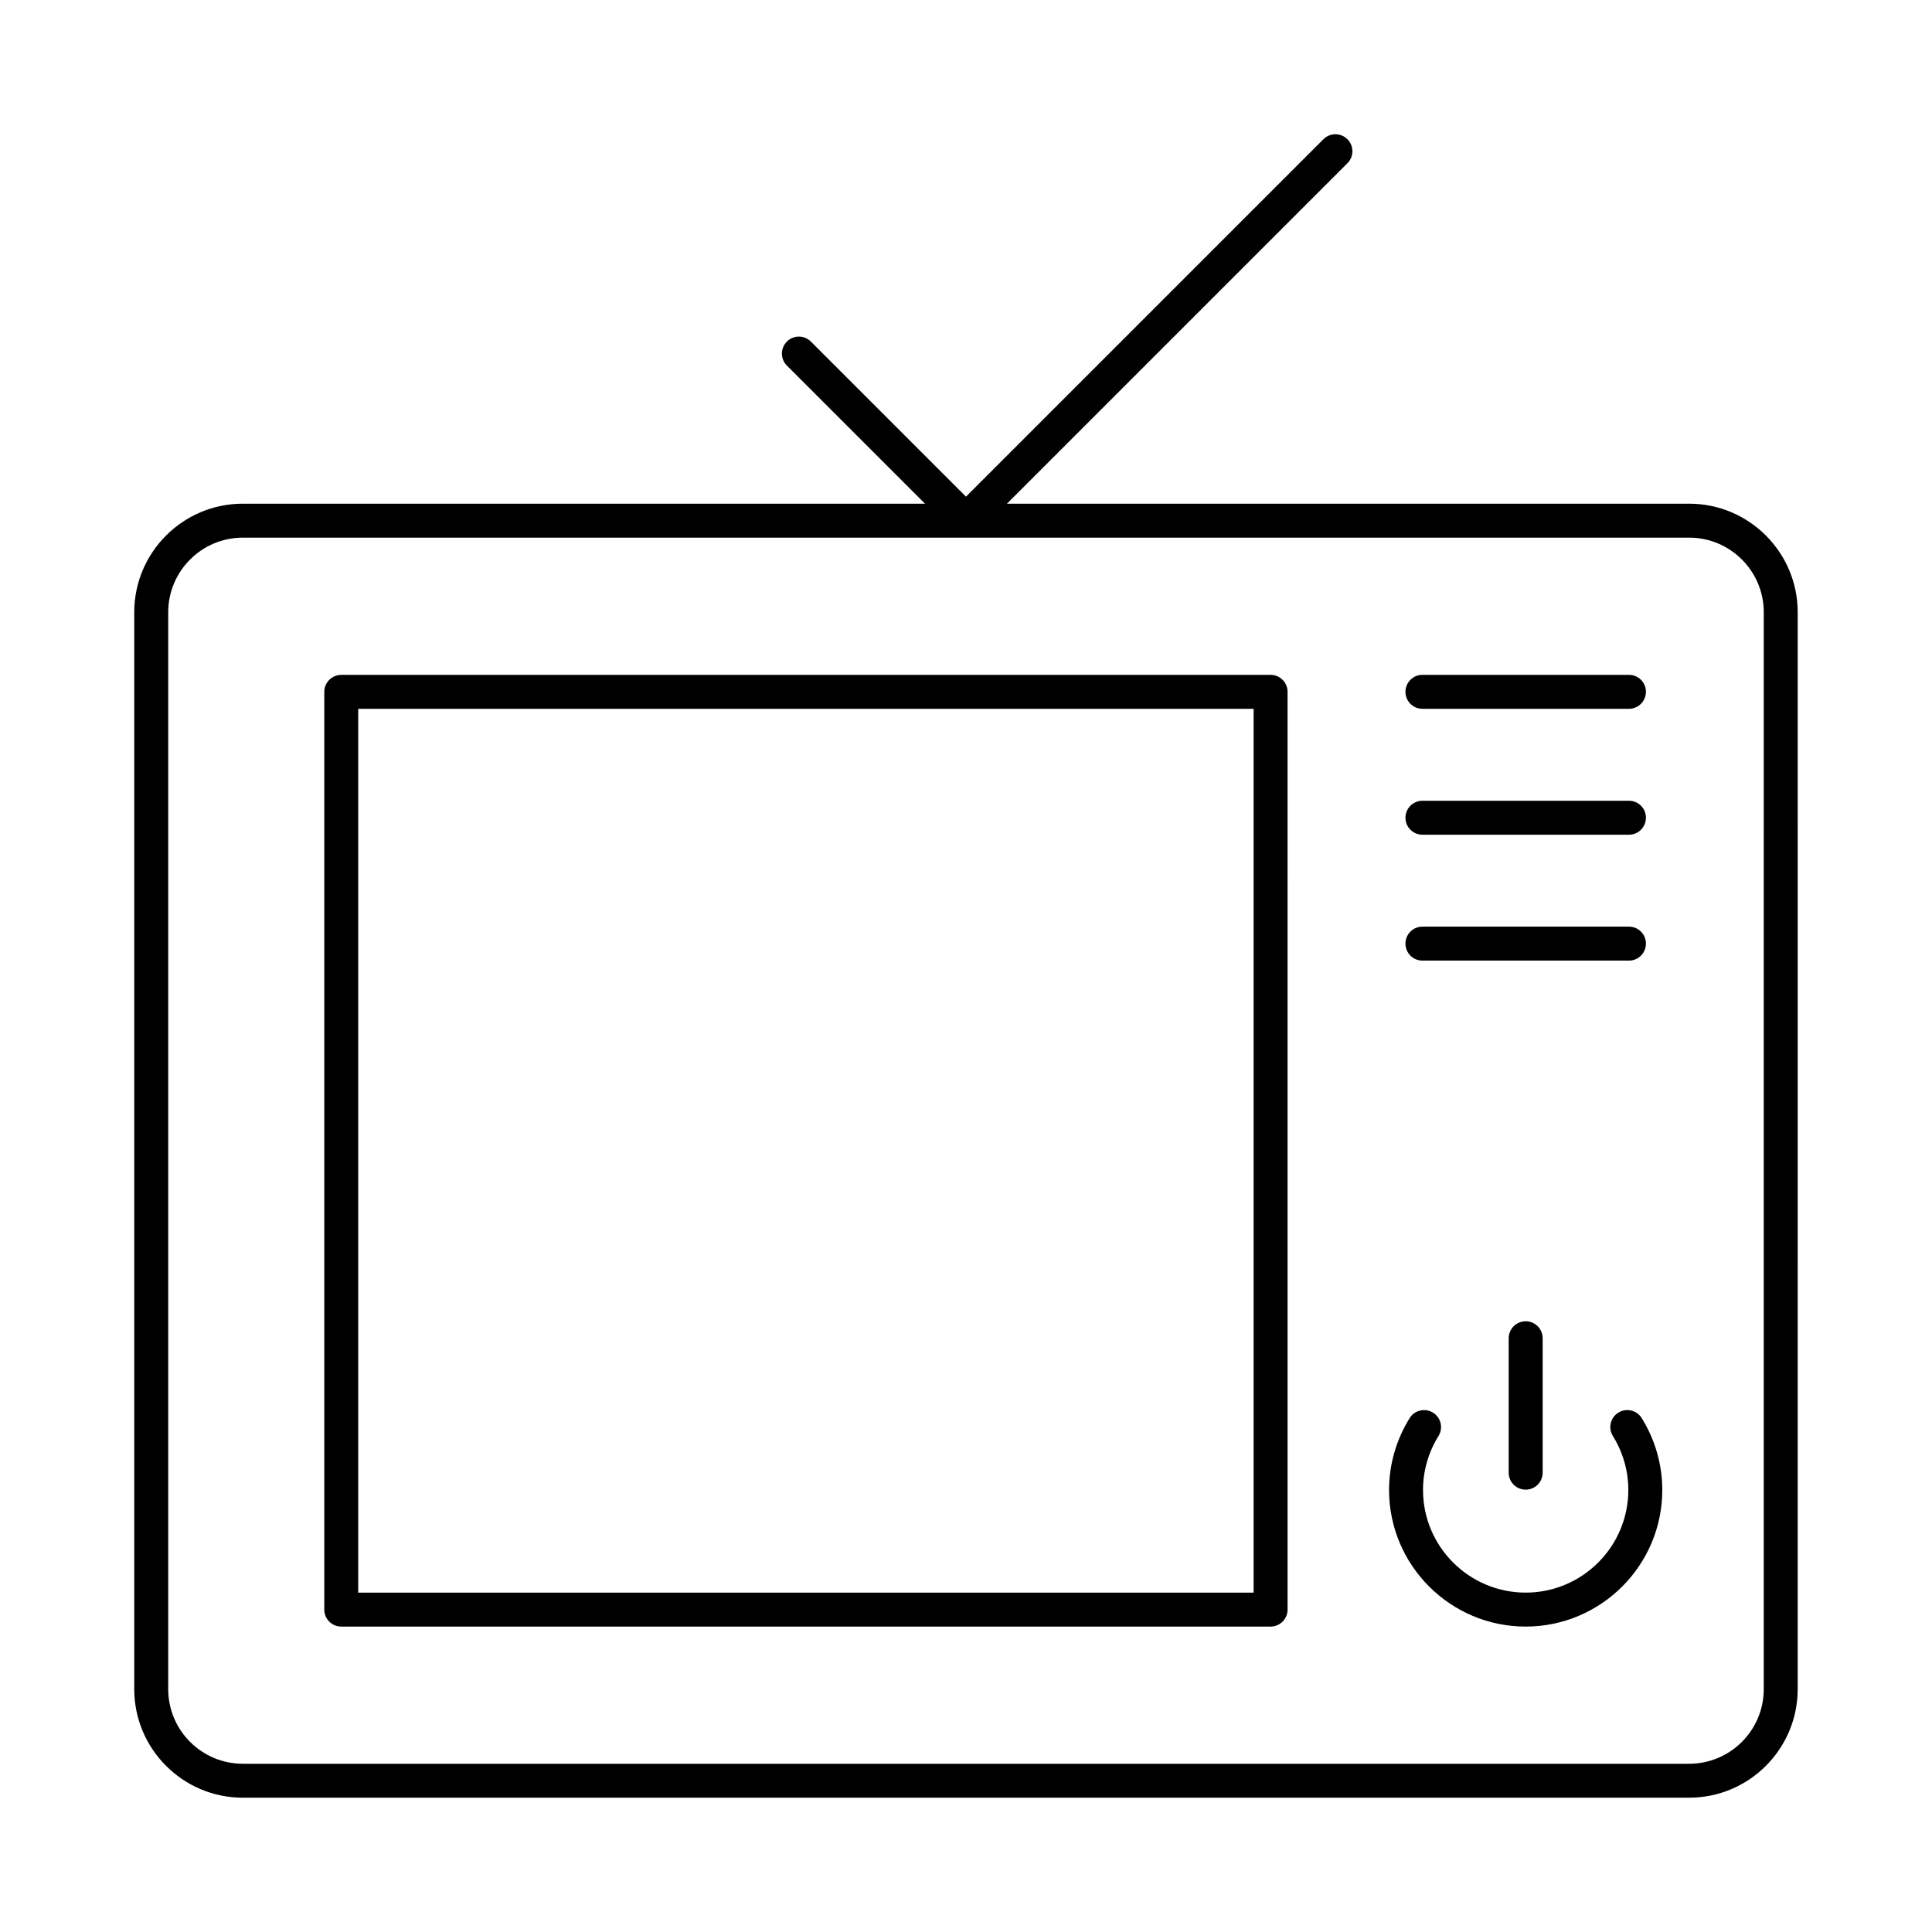 <?xml version="1.0" encoding="UTF-8"?>
<!-- Uploaded to: ICON Repo, www.svgrepo.com, Generator: ICON Repo Mixer Tools -->
<svg fill="#000000" width="800px" height="800px" version="1.1" viewBox="144 144 512 512" xmlns="http://www.w3.org/2000/svg">
 <g>
  <path d="m620.41 306.25c0-15.863-12.902-28.766-28.766-28.766h-180.79l90.227-90.227c1.758-1.758 1.758-4.606 0-6.359-1.758-1.758-4.606-1.758-6.359 0l-94.727 94.727-41.102-41.102c-1.758-1.758-4.606-1.758-6.359 0-1.758 1.758-1.758 4.606 0 6.359l36.602 36.602h-180.79c-15.863 0-28.766 12.902-28.766 28.766v285.39c0 15.863 12.902 28.766 28.766 28.766h383.3c15.859 0 28.762-12.902 28.762-28.762zm-8.996 285.4c0 10.898-8.867 19.766-19.766 19.766h-383.3c-10.898 0-19.77-8.867-19.77-19.766v-285.4c0-10.898 8.871-19.77 19.77-19.77h383.3c10.898 0 19.77 8.871 19.77 19.77z"/>
  <path d="m480.72 322.85h-246.28c-2.488 0-4.5 2.012-4.5 4.5v243.21c0 2.488 2.012 4.5 4.5 4.5h246.28c2.488 0 4.5-2.012 4.5-4.5l-0.004-243.22c0-2.484-2.012-4.496-4.496-4.496zm-4.5 243.21h-237.29v-234.22h237.29z"/>
  <path d="m520.96 331.84h54.73c2.488 0 4.5-2.012 4.5-4.5s-2.012-4.5-4.5-4.5h-54.73c-2.488 0-4.5 2.012-4.5 4.5s2.012 4.5 4.5 4.5z"/>
  <path d="m520.96 365.21h54.73c2.488 0 4.5-2.012 4.5-4.5s-2.012-4.5-4.5-4.5h-54.73c-2.488 0-4.5 2.012-4.5 4.5s2.012 4.5 4.5 4.5z"/>
  <path d="m520.96 398.57h54.73c2.488 0 4.5-2.012 4.5-4.5 0-2.488-2.012-4.5-4.5-4.5h-54.73c-2.488 0-4.5 2.012-4.5 4.5 0 2.488 2.012 4.5 4.5 4.5z"/>
  <path d="m572.88 518.36c-2.113 1.305-2.762 4.082-1.453 6.191 2.68 4.328 4.094 9.273 4.094 14.305 0 15-12.203 27.203-27.203 27.203s-27.203-12.203-27.203-27.203c0-5.035 1.418-9.977 4.098-14.297 1.309-2.113 0.66-4.887-1.449-6.195-2.117-1.309-4.887-0.656-6.195 1.449-3.566 5.746-5.453 12.332-5.453 19.043 0 19.961 16.242 36.203 36.203 36.203 19.961 0 36.203-16.242 36.203-36.203 0-6.707-1.883-13.289-5.445-19.039-1.305-2.109-4.086-2.777-6.195-1.457z"/>
  <path d="m543.82 498.65v35.625c0 2.488 2.012 4.5 4.5 4.5 2.488 0 4.5-2.012 4.5-4.5v-35.625c0-2.488-2.012-4.5-4.5-4.5-2.488 0.004-4.5 2.016-4.5 4.5z"/>
 </g>
</svg>
